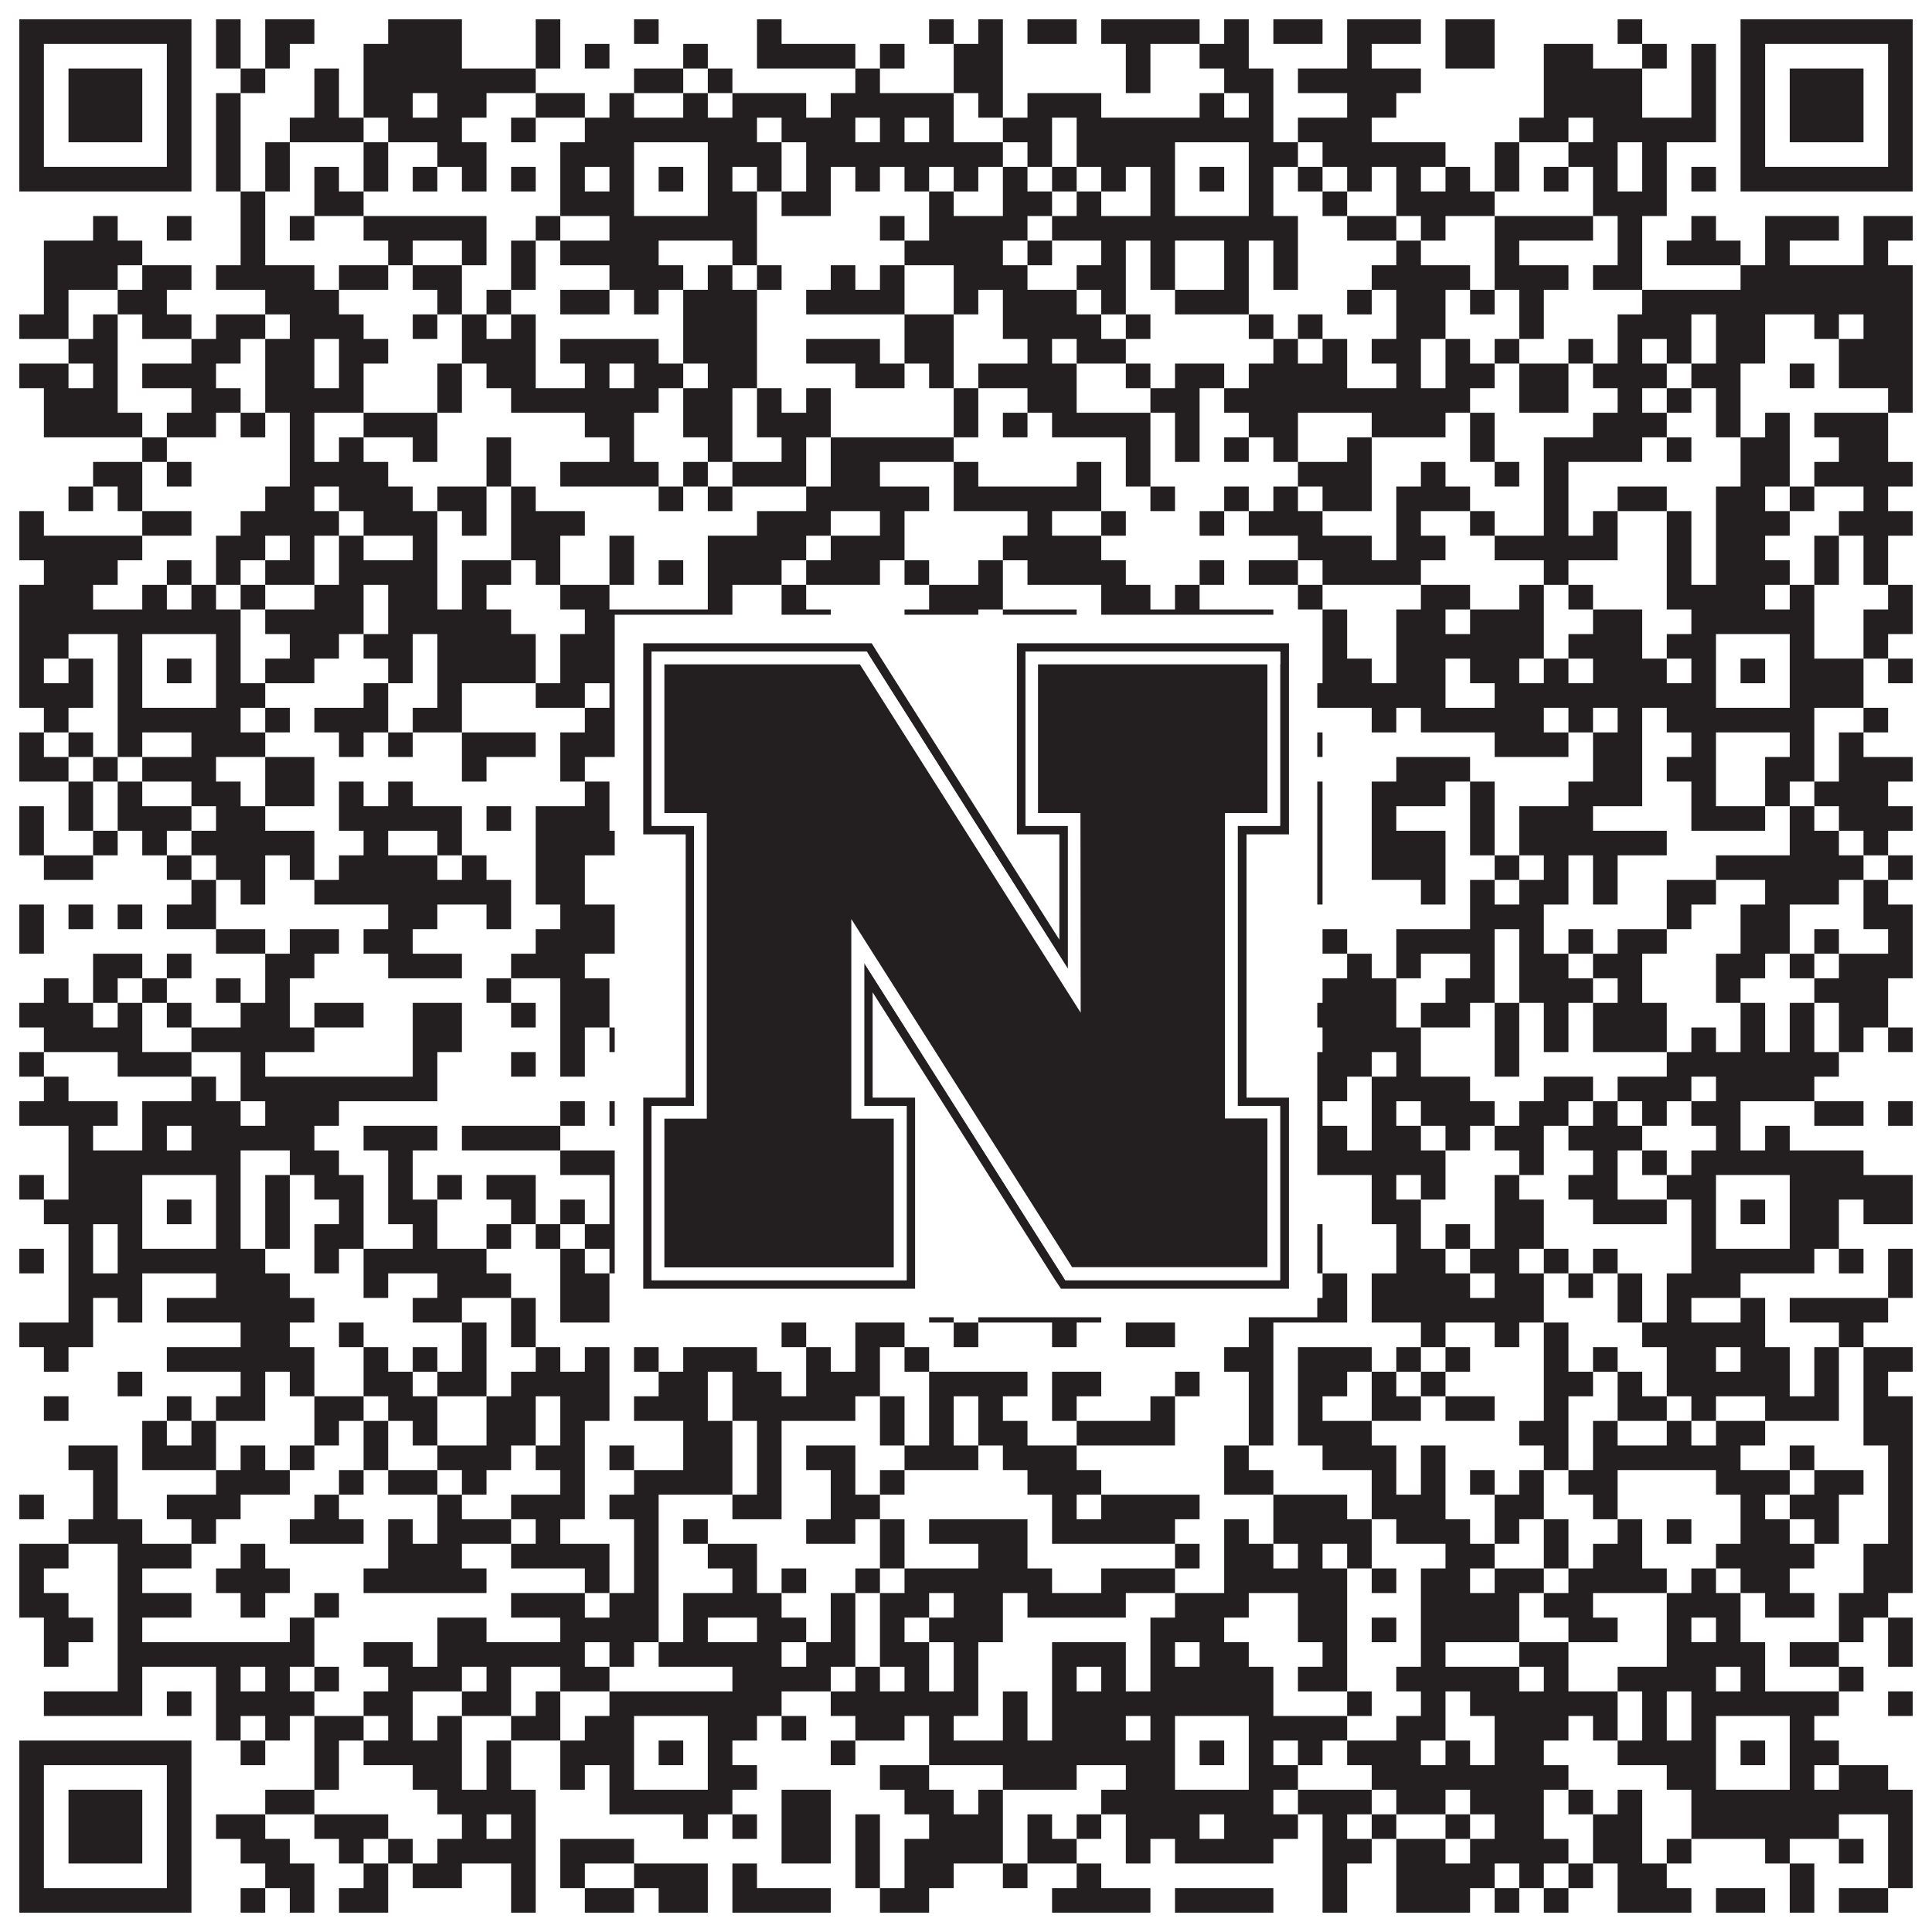 <?xml version="1.0"?>
<svg xmlns="http://www.w3.org/2000/svg" xmlns:xlink="http://www.w3.org/1999/xlink" version="1.1" width="1100px" height="1100px" viewBox="0 0 1100 1100"><rect x="0" y="0" width="1100" height="1100" fill="#ffffff" fill-opacity="1"/><path fill="#231f20" fill-opacity="1" d="M11,11L109,11L109,25L11,25ZM123,11L137,11L137,25L123,25ZM151,11L179,11L179,25L151,25ZM221,11L263,11L263,25L221,25ZM305,11L319,11L319,25L305,25ZM361,11L375,11L375,25L361,25ZM431,11L445,11L445,25L431,25ZM529,11L543,11L543,25L529,25ZM557,11L571,11L571,25L557,25ZM585,11L613,11L613,25L585,25ZM627,11L683,11L683,25L627,25ZM697,11L711,11L711,25L697,25ZM725,11L753,11L753,25L725,25ZM767,11L809,11L809,25L767,25ZM823,11L851,11L851,25L823,25ZM921,11L935,11L935,25L921,25ZM991,11L1089,11L1089,25L991,25ZM11,25L25,25L25,39L11,39ZM95,25L109,25L109,39L95,39ZM123,25L137,25L137,39L123,39ZM151,25L165,25L165,39L151,39ZM207,25L263,25L263,39L207,39ZM305,25L319,25L319,39L305,39ZM333,25L347,25L347,39L333,39ZM389,25L403,25L403,39L389,39ZM431,25L487,25L487,39L431,39ZM501,25L515,25L515,39L501,39ZM543,25L571,25L571,39L543,39ZM641,25L655,25L655,39L641,39ZM683,25L711,25L711,39L683,39ZM767,25L781,25L781,39L767,39ZM823,25L851,25L851,39L823,39ZM879,25L907,25L907,39L879,39ZM935,25L949,25L949,39L935,39ZM963,25L977,25L977,39L963,39ZM991,25L1005,25L1005,39L991,39ZM1075,25L1089,25L1089,39L1075,39ZM11,39L25,39L25,53L11,53ZM39,39L81,39L81,53L39,53ZM95,39L109,39L109,53L95,53ZM137,39L151,39L151,53L137,53ZM179,39L193,39L193,53L179,53ZM207,39L305,39L305,53L207,53ZM361,39L389,39L389,53L361,53ZM403,39L417,39L417,53L403,53ZM487,39L501,39L501,53L487,53ZM543,39L571,39L571,53L543,53ZM641,39L655,39L655,53L641,53ZM697,39L725,39L725,53L697,53ZM739,39L809,39L809,53L739,53ZM879,39L935,39L935,53L879,53ZM963,39L977,39L977,53L963,53ZM991,39L1005,39L1005,53L991,53ZM1019,39L1061,39L1061,53L1019,53ZM1075,39L1089,39L1089,53L1075,53ZM11,53L25,53L25,67L11,67ZM39,53L81,53L81,67L39,67ZM95,53L109,53L109,67L95,67ZM123,53L137,53L137,67L123,67ZM179,53L193,53L193,67L179,67ZM207,53L235,53L235,67L207,67ZM249,53L277,53L277,67L249,67ZM305,53L333,53L333,67L305,67ZM347,53L361,53L361,67L347,67ZM389,53L403,53L403,67L389,67ZM417,53L459,53L459,67L417,67ZM473,53L543,53L543,67L473,67ZM557,53L571,53L571,67L557,67ZM585,53L627,53L627,67L585,67ZM683,53L697,53L697,67L683,67ZM711,53L725,53L725,67L711,67ZM767,53L795,53L795,67L767,67ZM879,53L935,53L935,67L879,67ZM963,53L977,53L977,67L963,67ZM991,53L1005,53L1005,67L991,67ZM1019,53L1061,53L1061,67L1019,67ZM1075,53L1089,53L1089,67L1075,67ZM11,67L25,67L25,81L11,81ZM39,67L81,67L81,81L39,81ZM95,67L109,67L109,81L95,81ZM123,67L137,67L137,81L123,81ZM165,67L207,67L207,81L165,81ZM221,67L263,67L263,81L221,81ZM291,67L305,67L305,81L291,81ZM333,67L431,67L431,81L333,81ZM445,67L487,67L487,81L445,81ZM501,67L515,67L515,81L501,81ZM529,67L543,67L543,81L529,81ZM571,67L599,67L599,81L571,81ZM613,67L725,67L725,81L613,81ZM739,67L781,67L781,81L739,81ZM865,67L893,67L893,81L865,81ZM907,67L977,67L977,81L907,81ZM991,67L1005,67L1005,81L991,81ZM1019,67L1061,67L1061,81L1019,81ZM1075,67L1089,67L1089,81L1075,81ZM11,81L25,81L25,95L11,95ZM95,81L109,81L109,95L95,95ZM123,81L137,81L137,95L123,95ZM151,81L165,81L165,95L151,95ZM207,81L221,81L221,95L207,95ZM249,81L277,81L277,95L249,95ZM319,81L361,81L361,95L319,95ZM403,81L445,81L445,95L403,95ZM459,81L571,81L571,95L459,95ZM585,81L599,81L599,95L585,95ZM613,81L669,81L669,95L613,95ZM711,81L739,81L739,95L711,95ZM753,81L823,81L823,95L753,95ZM851,81L865,81L865,95L851,95ZM893,81L921,81L921,95L893,95ZM935,81L949,81L949,95L935,95ZM991,81L1005,81L1005,95L991,95ZM1075,81L1089,81L1089,95L1075,95ZM11,95L109,95L109,109L11,109ZM123,95L137,95L137,109L123,109ZM151,95L165,95L165,109L151,109ZM179,95L193,95L193,109L179,109ZM207,95L221,95L221,109L207,109ZM235,95L249,95L249,109L235,109ZM263,95L277,95L277,109L263,109ZM291,95L305,95L305,109L291,109ZM319,95L333,95L333,109L319,109ZM347,95L361,95L361,109L347,109ZM375,95L389,95L389,109L375,109ZM403,95L417,95L417,109L403,109ZM431,95L445,95L445,109L431,109ZM459,95L473,95L473,109L459,109ZM487,95L501,95L501,109L487,109ZM515,95L529,95L529,109L515,109ZM543,95L557,95L557,109L543,109ZM571,95L585,95L585,109L571,109ZM599,95L613,95L613,109L599,109ZM627,95L641,95L641,109L627,109ZM655,95L669,95L669,109L655,109ZM683,95L697,95L697,109L683,109ZM711,95L725,95L725,109L711,109ZM739,95L753,95L753,109L739,109ZM767,95L781,95L781,109L767,109ZM795,95L809,95L809,109L795,109ZM823,95L837,95L837,109L823,109ZM851,95L865,95L865,109L851,109ZM879,95L893,95L893,109L879,109ZM907,95L921,95L921,109L907,109ZM935,95L949,95L949,109L935,109ZM963,95L977,95L977,109L963,109ZM991,95L1089,95L1089,109L991,109ZM137,109L151,109L151,123L137,123ZM179,109L207,109L207,123L179,123ZM319,109L361,109L361,123L319,123ZM403,109L431,109L431,123L403,123ZM445,109L473,109L473,123L445,123ZM529,109L543,109L543,123L529,123ZM571,109L599,109L599,123L571,123ZM613,109L627,109L627,123L613,123ZM655,109L669,109L669,123L655,123ZM711,109L725,109L725,123L711,123ZM753,109L767,109L767,123L753,123ZM795,109L851,109L851,123L795,123ZM907,109L949,109L949,123L907,123ZM53,123L67,123L67,137L53,137ZM95,123L109,123L109,137L95,137ZM137,123L151,123L151,137L137,137ZM165,123L179,123L179,137L165,137ZM207,123L277,123L277,137L207,137ZM305,123L319,123L319,137L305,137ZM347,123L431,123L431,137L347,137ZM501,123L515,123L515,137L501,137ZM529,123L585,123L585,137L529,137ZM599,123L739,123L739,137L599,137ZM767,123L795,123L795,137L767,137ZM809,123L823,123L823,137L809,137ZM851,123L907,123L907,137L851,137ZM921,123L935,123L935,137L921,137ZM963,123L977,123L977,137L963,137ZM1005,123L1047,123L1047,137L1005,137ZM1061,123L1089,123L1089,137L1061,137ZM25,137L81,137L81,151L25,151ZM137,137L151,137L151,151L137,151ZM221,137L235,137L235,151L221,151ZM263,137L277,137L277,151L263,151ZM291,137L305,137L305,151L291,151ZM319,137L375,137L375,151L319,151ZM417,137L431,137L431,151L417,151ZM515,137L571,137L571,151L515,151ZM585,137L599,137L599,151L585,151ZM627,137L641,137L641,151L627,151ZM655,137L669,137L669,151L655,151ZM697,137L711,137L711,151L697,151ZM725,137L739,137L739,151L725,151ZM795,137L809,137L809,151L795,151ZM851,137L865,137L865,151L851,151ZM921,137L935,137L935,151L921,151ZM949,137L991,137L991,151L949,151ZM1005,137L1019,137L1019,151L1005,151ZM1061,137L1075,137L1075,151L1061,151ZM25,151L67,151L67,165L25,165ZM81,151L109,151L109,165L81,165ZM123,151L179,151L179,165L123,165ZM193,151L221,151L221,165L193,165ZM235,151L263,151L263,165L235,165ZM291,151L305,151L305,165L291,165ZM347,151L389,151L389,165L347,165ZM403,151L417,151L417,165L403,165ZM431,151L445,151L445,165L431,165ZM473,151L487,151L487,165L473,165ZM501,151L515,151L515,165L501,165ZM543,151L585,151L585,165L543,165ZM613,151L641,151L641,165L613,165ZM655,151L669,151L669,165L655,165ZM697,151L711,151L711,165L697,165ZM725,151L739,151L739,165L725,165ZM781,151L837,151L837,165L781,165ZM851,151L893,151L893,165L851,165ZM907,151L935,151L935,165L907,165ZM991,151L1089,151L1089,165L991,165ZM25,165L39,165L39,179L25,179ZM67,165L95,165L95,179L67,179ZM151,165L193,165L193,179L151,179ZM249,165L263,165L263,179L249,179ZM277,165L291,165L291,179L277,179ZM319,165L347,165L347,179L319,179ZM361,165L375,165L375,179L361,179ZM389,165L431,165L431,179L389,179ZM459,165L515,165L515,179L459,179ZM543,165L557,165L557,179L543,179ZM571,165L613,165L613,179L571,179ZM627,165L641,165L641,179L627,179ZM669,165L711,165L711,179L669,179ZM767,165L781,165L781,179L767,179ZM795,165L823,165L823,179L795,179ZM837,165L851,165L851,179L837,179ZM865,165L879,165L879,179L865,179ZM935,165L1089,165L1089,179L935,179ZM11,179L39,179L39,193L11,193ZM53,179L67,179L67,193L53,193ZM81,179L109,179L109,193L81,193ZM123,179L151,179L151,193L123,193ZM165,179L207,179L207,193L165,193ZM235,179L249,179L249,193L235,193ZM263,179L277,179L277,193L263,193ZM291,179L305,179L305,193L291,193ZM389,179L431,179L431,193L389,193ZM515,179L543,179L543,193L515,193ZM571,179L627,179L627,193L571,193ZM641,179L655,179L655,193L641,193ZM711,179L725,179L725,193L711,193ZM739,179L753,179L753,193L739,193ZM795,179L823,179L823,193L795,193ZM865,179L879,179L879,193L865,193ZM921,179L963,179L963,193L921,193ZM977,179L1005,179L1005,193L977,193ZM1033,179L1047,179L1047,193L1033,193ZM1061,179L1089,179L1089,193L1061,193ZM39,193L67,193L67,207L39,207ZM109,193L137,193L137,207L109,207ZM151,193L179,193L179,207L151,207ZM193,193L221,193L221,207L193,207ZM263,193L305,193L305,207L263,207ZM319,193L375,193L375,207L319,207ZM389,193L431,193L431,207L389,207ZM459,193L501,193L501,207L459,207ZM515,193L543,193L543,207L515,207ZM585,193L599,193L599,207L585,207ZM613,193L641,193L641,207L613,207ZM725,193L739,193L739,207L725,207ZM753,193L767,193L767,207L753,207ZM781,193L809,193L809,207L781,207ZM823,193L837,193L837,207L823,207ZM851,193L865,193L865,207L851,207ZM893,193L907,193L907,207L893,207ZM921,193L935,193L935,207L921,207ZM949,193L963,193L963,207L949,207ZM977,193L1005,193L1005,207L977,207ZM1047,193L1089,193L1089,207L1047,207ZM11,207L39,207L39,221L11,221ZM53,207L67,207L67,221L53,221ZM81,207L123,207L123,221L81,221ZM151,207L179,207L179,221L151,221ZM193,207L207,207L207,221L193,221ZM249,207L263,207L263,221L249,221ZM277,207L305,207L305,221L277,221ZM333,207L347,207L347,221L333,221ZM361,207L389,207L389,221L361,221ZM403,207L431,207L431,221L403,221ZM487,207L515,207L515,221L487,221ZM529,207L543,207L543,221L529,221ZM557,207L613,207L613,221L557,221ZM641,207L655,207L655,221L641,221ZM669,207L697,207L697,221L669,221ZM711,207L767,207L767,221L711,221ZM795,207L809,207L809,221L795,221ZM823,207L851,207L851,221L823,221ZM865,207L893,207L893,221L865,221ZM907,207L949,207L949,221L907,221ZM963,207L991,207L991,221L963,221ZM1019,207L1033,207L1033,221L1019,221ZM1047,207L1089,207L1089,221L1047,221ZM25,221L67,221L67,235L25,235ZM109,221L137,221L137,235L109,235ZM151,221L207,221L207,235L151,235ZM249,221L263,221L263,235L249,235ZM291,221L375,221L375,235L291,235ZM389,221L417,221L417,235L389,235ZM431,221L445,221L445,235L431,235ZM459,221L473,221L473,235L459,235ZM543,221L557,221L557,235L543,235ZM585,221L613,221L613,235L585,235ZM655,221L683,221L683,235L655,235ZM697,221L837,221L837,235L697,235ZM865,221L893,221L893,235L865,235ZM921,221L935,221L935,235L921,235ZM949,221L963,221L963,235L949,235ZM977,221L991,221L991,235L977,235ZM1075,221L1089,221L1089,235L1075,235ZM25,235L81,235L81,249L25,249ZM95,235L123,235L123,249L95,249ZM137,235L151,235L151,249L137,249ZM165,235L179,235L179,249L165,249ZM207,235L249,235L249,249L207,249ZM333,235L361,235L361,249L333,249ZM389,235L417,235L417,249L389,249ZM431,235L473,235L473,249L431,249ZM543,235L557,235L557,249L543,249ZM571,235L585,235L585,249L571,249ZM599,235L655,235L655,249L599,249ZM669,235L683,235L683,249L669,249ZM711,235L739,235L739,249L711,249ZM781,235L823,235L823,249L781,249ZM837,235L851,235L851,249L837,249ZM907,235L949,235L949,249L907,249ZM977,235L991,235L991,249L977,249ZM1005,235L1019,235L1019,249L1005,249ZM1033,235L1075,235L1075,249L1033,249ZM81,249L95,249L95,263L81,263ZM165,249L179,249L179,263L165,263ZM193,249L207,249L207,263L193,263ZM235,249L249,249L249,263L235,263ZM277,249L291,249L291,263L277,263ZM347,249L361,249L361,263L347,263ZM403,249L417,249L417,263L403,263ZM445,249L459,249L459,263L445,263ZM473,249L543,249L543,263L473,263ZM641,249L655,249L655,263L641,263ZM669,249L683,249L683,263L669,263ZM697,249L711,249L711,263L697,263ZM725,249L739,249L739,263L725,263ZM767,249L781,249L781,263L767,263ZM837,249L851,249L851,263L837,263ZM879,249L935,249L935,263L879,263ZM949,249L963,249L963,263L949,263ZM991,249L1019,249L1019,263L991,263ZM1047,249L1075,249L1075,263L1047,263ZM53,263L81,263L81,277L53,277ZM95,263L109,263L109,277L95,277ZM165,263L221,263L221,277L165,277ZM277,263L291,263L291,277L277,277ZM319,263L375,263L375,277L319,277ZM389,263L403,263L403,277L389,277ZM417,263L459,263L459,277L417,277ZM473,263L501,263L501,277L473,277ZM543,263L557,263L557,277L543,277ZM613,263L627,263L627,277L613,277ZM641,263L655,263L655,277L641,277ZM739,263L781,263L781,277L739,277ZM809,263L823,263L823,277L809,277ZM851,263L865,263L865,277L851,277ZM879,263L893,263L893,277L879,277ZM991,263L1019,263L1019,277L991,277ZM1033,263L1089,263L1089,277L1033,277ZM39,277L53,277L53,291L39,291ZM67,277L81,277L81,291L67,291ZM151,277L179,277L179,291L151,291ZM193,277L235,277L235,291L193,291ZM249,277L277,277L277,291L249,291ZM291,277L305,277L305,291L291,291ZM375,277L389,277L389,291L375,291ZM403,277L417,277L417,291L403,291ZM459,277L529,277L529,291L459,291ZM543,277L627,277L627,291L543,291ZM655,277L669,277L669,291L655,291ZM697,277L711,277L711,291L697,291ZM725,277L739,277L739,291L725,291ZM753,277L781,277L781,291L753,291ZM795,277L837,277L837,291L795,291ZM879,277L893,277L893,291L879,291ZM921,277L949,277L949,291L921,291ZM977,277L1005,277L1005,291L977,291ZM1019,277L1033,277L1033,291L1019,291ZM1061,277L1075,277L1075,291L1061,291ZM11,291L25,291L25,305L11,305ZM81,291L109,291L109,305L81,305ZM137,291L193,291L193,305L137,305ZM207,291L249,291L249,305L207,305ZM263,291L277,291L277,305L263,305ZM291,291L333,291L333,305L291,305ZM431,291L473,291L473,305L431,305ZM501,291L515,291L515,305L501,305ZM585,291L599,291L599,305L585,305ZM627,291L641,291L641,305L627,305ZM683,291L697,291L697,305L683,305ZM711,291L753,291L753,305L711,305ZM795,291L809,291L809,305L795,305ZM837,291L851,291L851,305L837,305ZM879,291L893,291L893,305L879,305ZM907,291L921,291L921,305L907,305ZM949,291L963,291L963,305L949,305ZM977,291L1019,291L1019,305L977,305ZM1047,291L1089,291L1089,305L1047,305ZM11,305L81,305L81,319L11,319ZM123,305L151,305L151,319L123,319ZM165,305L179,305L179,319L165,319ZM193,305L207,305L207,319L193,319ZM235,305L249,305L249,319L235,319ZM291,305L319,305L319,319L291,319ZM347,305L361,305L361,319L347,319ZM403,305L459,305L459,319L403,319ZM473,305L515,305L515,319L473,319ZM571,305L627,305L627,319L571,319ZM739,305L781,305L781,319L739,319ZM795,305L823,305L823,319L795,319ZM851,305L921,305L921,319L851,319ZM949,305L963,305L963,319L949,319ZM977,305L1005,305L1005,319L977,319ZM1033,305L1047,305L1047,319L1033,319ZM1061,305L1075,305L1075,319L1061,319ZM25,319L67,319L67,333L25,333ZM95,319L109,319L109,333L95,333ZM123,319L137,319L137,333L123,333ZM151,319L179,319L179,333L151,333ZM193,319L249,319L249,333L193,333ZM263,319L291,319L291,333L263,333ZM305,319L319,319L319,333L305,333ZM347,319L361,319L361,333L347,333ZM375,319L389,319L389,333L375,333ZM403,319L445,319L445,333L403,333ZM459,319L501,319L501,333L459,333ZM515,319L529,319L529,333L515,333ZM557,319L571,319L571,333L557,333ZM585,319L641,319L641,333L585,333ZM683,319L697,319L697,333L683,333ZM711,319L739,319L739,333L711,333ZM753,319L809,319L809,333L753,333ZM879,319L893,319L893,333L879,333ZM949,319L963,319L963,333L949,333ZM977,319L1019,319L1019,333L977,333ZM1033,319L1047,319L1047,333L1033,333ZM1061,319L1075,319L1075,333L1061,333ZM11,333L53,333L53,347L11,347ZM81,333L95,333L95,347L81,347ZM109,333L123,333L123,347L109,347ZM137,333L151,333L151,347L137,347ZM179,333L207,333L207,347L179,347ZM221,333L249,333L249,347L221,347ZM263,333L277,333L277,347L263,347ZM319,333L347,333L347,347L319,347ZM403,333L417,333L417,347L403,347ZM445,333L459,333L459,347L445,347ZM529,333L571,333L571,347L529,347ZM627,333L655,333L655,347L627,347ZM669,333L683,333L683,347L669,347ZM739,333L753,333L753,347L739,347ZM809,333L837,333L837,347L809,347ZM865,333L879,333L879,347L865,347ZM893,333L907,333L907,347L893,347ZM949,333L1005,333L1005,347L949,347ZM1019,333L1033,333L1033,347L1019,347ZM1075,333L1089,333L1089,347L1075,347ZM11,347L137,347L137,361L11,361ZM151,347L207,347L207,361L151,361ZM221,347L291,347L291,361L221,361ZM333,347L417,347L417,361L333,361ZM445,347L473,347L473,361L445,361ZM515,347L557,347L557,361L515,361ZM571,347L613,347L613,361L571,361ZM627,347L725,347L725,361L627,361ZM753,347L767,347L767,361L753,361ZM795,347L823,347L823,361L795,361ZM837,347L879,347L879,361L837,361ZM907,347L935,347L935,361L907,361ZM963,347L1033,347L1033,361L963,361ZM1061,347L1089,347L1089,361L1061,361ZM11,361L39,361L39,375L11,375ZM67,361L81,361L81,375L67,375ZM123,361L137,361L137,375L123,375ZM165,361L193,361L193,375L165,375ZM207,361L235,361L235,375L207,375ZM249,361L305,361L305,375L249,375ZM319,361L361,361L361,375L319,375ZM403,361L417,361L417,375L403,375ZM431,361L459,361L459,375L431,375ZM487,361L529,361L529,375L487,375ZM571,361L585,361L585,375L571,375ZM599,361L641,361L641,375L599,375ZM655,361L669,361L669,375L655,375ZM711,361L739,361L739,375L711,375ZM753,361L767,361L767,375L753,375ZM795,361L879,361L879,375L795,375ZM893,361L935,361L935,375L893,375ZM949,361L977,361L977,375L949,375ZM1019,361L1033,361L1033,375L1019,375ZM1061,361L1075,361L1075,375L1061,375ZM11,375L25,375L25,389L11,389ZM39,375L53,375L53,389L39,389ZM67,375L81,375L81,389L67,389ZM95,375L109,375L109,389L95,389ZM123,375L137,375L137,389L123,389ZM151,375L179,375L179,389L151,389ZM221,375L235,375L235,389L221,389ZM249,375L305,375L305,389L249,389ZM319,375L361,375L361,389L319,389ZM375,375L389,375L389,389L375,389ZM403,375L473,375L473,389L403,389ZM487,375L501,375L501,389L487,389ZM529,375L543,375L543,389L529,389ZM557,375L585,375L585,389L557,389ZM627,375L669,375L669,389L627,389ZM683,375L697,375L697,389L683,389ZM711,375L725,375L725,389L711,389ZM753,375L781,375L781,389L753,389ZM795,375L823,375L823,389L795,389ZM837,375L865,375L865,389L837,389ZM879,375L893,375L893,389L879,389ZM907,375L949,375L949,389L907,389ZM963,375L977,375L977,389L963,389ZM991,375L1005,375L1005,389L991,389ZM1019,375L1061,375L1061,389L1019,389ZM1075,375L1089,375L1089,389L1075,389ZM11,389L53,389L53,403L11,403ZM67,389L81,389L81,403L67,403ZM123,389L151,389L151,403L123,403ZM207,389L221,389L221,403L207,403ZM249,389L263,389L263,403L249,403ZM305,389L333,389L333,403L305,403ZM347,389L361,389L361,403L347,403ZM403,389L445,389L445,403L403,403ZM459,389L543,389L543,403L459,403ZM585,389L599,389L599,403L585,403ZM613,389L627,389L627,403L613,403ZM641,389L669,389L669,403L641,403ZM711,389L823,389L823,403L711,403ZM851,389L977,389L977,403L851,403ZM1019,389L1061,389L1061,403L1019,403ZM25,403L39,403L39,417L25,417ZM67,403L137,403L137,417L67,417ZM151,403L165,403L165,417L151,417ZM179,403L221,403L221,417L179,417ZM235,403L263,403L263,417L235,417ZM333,403L431,403L431,417L333,417ZM445,403L487,403L487,417L445,417ZM501,403L515,403L515,417L501,417ZM543,403L557,403L557,417L543,417ZM585,403L613,403L613,417L585,417ZM627,403L725,403L725,417L627,417ZM781,403L795,403L795,417L781,417ZM809,403L879,403L879,417L809,417ZM893,403L907,403L907,417L893,417ZM921,403L935,403L935,417L921,417ZM949,403L1033,403L1033,417L949,417ZM1061,403L1075,403L1075,417L1061,417ZM11,417L25,417L25,431L11,431ZM39,417L53,417L53,431L39,431ZM67,417L81,417L81,431L67,431ZM109,417L151,417L151,431L109,431ZM193,417L207,417L207,431L193,431ZM221,417L235,417L235,431L221,431ZM263,417L305,417L305,431L263,431ZM319,417L375,417L375,431L319,431ZM389,417L403,417L403,431L389,431ZM417,417L459,417L459,431L417,431ZM473,417L557,417L557,431L473,431ZM585,417L599,417L599,431L585,431ZM613,417L627,417L627,431L613,431ZM669,417L683,417L683,431L669,431ZM697,417L711,417L711,431L697,431ZM739,417L753,417L753,431L739,431ZM851,417L893,417L893,431L851,431ZM907,417L935,417L935,431L907,431ZM963,417L977,417L977,431L963,431ZM1019,417L1033,417L1033,431L1019,431ZM1047,417L1061,417L1061,431L1047,431ZM11,431L39,431L39,445L11,445ZM53,431L67,431L67,445L53,445ZM81,431L123,431L123,445L81,445ZM151,431L179,431L179,445L151,445ZM263,431L277,431L277,445L263,445ZM319,431L333,431L333,445L319,445ZM375,431L403,431L403,445L375,445ZM417,431L445,431L445,445L417,445ZM473,431L501,431L501,445L473,445ZM515,431L543,431L543,445L515,445ZM585,431L599,431L599,445L585,445ZM613,431L669,431L669,445L613,445ZM795,431L837,431L837,445L795,445ZM907,431L935,431L935,445L907,445ZM949,431L977,431L977,445L949,445ZM1005,431L1033,431L1033,445L1005,445ZM1047,431L1089,431L1089,445L1047,445ZM39,445L53,445L53,459L39,459ZM67,445L81,445L81,459L67,459ZM109,445L137,445L137,459L109,459ZM151,445L179,445L179,459L151,459ZM193,445L207,445L207,459L193,459ZM221,445L235,445L235,459L221,459ZM333,445L347,445L347,459L333,459ZM361,445L375,445L375,459L361,459ZM389,445L417,445L417,459L389,459ZM431,445L445,445L445,459L431,459ZM459,445L501,445L501,459L459,459ZM515,445L529,445L529,459L515,459ZM543,445L571,445L571,459L543,459ZM585,445L627,445L627,459L585,459ZM641,445L669,445L669,459L641,459ZM725,445L753,445L753,459L725,459ZM781,445L823,445L823,459L781,459ZM837,445L851,445L851,459L837,459ZM893,445L935,445L935,459L893,459ZM963,445L977,445L977,459L963,459ZM1005,445L1019,445L1019,459L1005,459ZM1033,445L1075,445L1075,459L1033,459ZM11,459L25,459L25,473L11,473ZM39,459L53,459L53,473L39,473ZM67,459L109,459L109,473L67,473ZM123,459L151,459L151,473L123,473ZM193,459L263,459L263,473L193,473ZM277,459L291,459L291,473L277,473ZM305,459L347,459L347,473L305,473ZM361,459L417,459L417,473L361,473ZM459,459L529,459L529,473L459,473ZM571,459L613,459L613,473L571,473ZM627,459L655,459L655,473L627,473ZM669,459L753,459L753,473L669,473ZM781,459L795,459L795,473L781,473ZM837,459L851,459L851,473L837,473ZM865,459L907,459L907,473L865,473ZM963,459L1005,459L1005,473L963,473ZM1019,459L1033,459L1033,473L1019,473ZM1047,459L1089,459L1089,473L1047,473ZM11,473L25,473L25,487L11,487ZM53,473L67,473L67,487L53,487ZM81,473L95,473L95,487L81,487ZM109,473L179,473L179,487L109,487ZM207,473L221,473L221,487L207,487ZM249,473L263,473L263,487L249,487ZM305,473L417,473L417,487L305,487ZM445,473L459,473L459,487L445,487ZM473,473L501,473L501,487L473,487ZM543,473L585,473L585,487L543,487ZM599,473L613,473L613,487L599,487ZM669,473L683,473L683,487L669,487ZM697,473L711,473L711,487L697,487ZM739,473L753,473L753,487L739,487ZM781,473L823,473L823,487L781,487ZM837,473L851,473L851,487L837,487ZM865,473L949,473L949,487L865,487ZM1019,473L1047,473L1047,487L1019,487ZM1061,473L1075,473L1075,487L1061,487ZM25,487L53,487L53,501L25,501ZM95,487L109,487L109,501L95,501ZM123,487L151,487L151,501L123,501ZM165,487L179,487L179,501L165,501ZM193,487L249,487L249,501L193,501ZM263,487L277,487L277,501L263,501ZM305,487L333,487L333,501L305,501ZM361,487L375,487L375,501L361,501ZM389,487L417,487L417,501L389,501ZM473,487L557,487L557,501L473,501ZM571,487L627,487L627,501L571,501ZM641,487L655,487L655,501L641,501ZM669,487L725,487L725,501L669,501ZM739,487L753,487L753,501L739,501ZM781,487L823,487L823,501L781,501ZM851,487L865,487L865,501L851,501ZM879,487L893,487L893,501L879,501ZM907,487L921,487L921,501L907,501ZM977,487L1061,487L1061,501L977,501ZM1075,487L1089,487L1089,501L1075,501ZM109,501L123,501L123,515L109,515ZM137,501L151,501L151,515L137,515ZM179,501L291,501L291,515L179,515ZM305,501L333,501L333,515L305,515ZM403,501L417,501L417,515L403,515ZM459,501L473,501L473,515L459,515ZM487,501L515,501L515,515L487,515ZM543,501L557,501L557,515L543,515ZM585,501L599,501L599,515L585,515ZM613,501L641,501L641,515L613,515ZM655,501L669,501L669,515L655,515ZM683,501L753,501L753,515L683,515ZM809,501L823,501L823,515L809,515ZM837,501L851,501L851,515L837,515ZM865,501L893,501L893,515L865,515ZM907,501L921,501L921,515L907,515ZM949,501L977,501L977,515L949,515ZM1005,501L1047,501L1047,515L1005,515ZM1061,501L1075,501L1075,515L1061,515ZM11,515L25,515L25,529L11,529ZM39,515L53,515L53,529L39,529ZM67,515L81,515L81,529L67,529ZM95,515L123,515L123,529L95,529ZM221,515L249,515L249,529L221,529ZM277,515L291,515L291,529L277,529ZM319,515L361,515L361,529L319,529ZM375,515L403,515L403,529L375,529ZM417,515L431,515L431,529L417,529ZM445,515L473,515L473,529L445,529ZM529,515L557,515L557,529L529,529ZM571,515L585,515L585,529L571,529ZM627,515L683,515L683,529L627,529ZM837,515L879,515L879,529L837,529ZM949,515L963,515L963,529L949,529ZM991,515L1019,515L1019,529L991,529ZM1061,515L1089,515L1089,529L1061,529ZM11,529L25,529L25,543L11,543ZM123,529L151,529L151,543L123,543ZM165,529L193,529L193,543L165,543ZM207,529L235,529L235,543L207,543ZM305,529L361,529L361,543L305,543ZM375,529L445,529L445,543L375,543ZM459,529L515,529L515,543L459,543ZM529,529L543,529L543,543L529,543ZM557,529L571,529L571,543L557,543ZM641,529L683,529L683,543L641,543ZM697,529L725,529L725,543L697,543ZM753,529L767,529L767,543L753,543ZM795,529L851,529L851,543L795,543ZM865,529L879,529L879,543L865,543ZM893,529L907,529L907,543L893,543ZM921,529L949,529L949,543L921,543ZM991,529L1019,529L1019,543L991,543ZM1033,529L1047,529L1047,543L1033,543ZM1075,529L1089,529L1089,543L1075,543ZM53,543L81,543L81,557L53,557ZM95,543L109,543L109,557L95,557ZM151,543L179,543L179,557L151,557ZM221,543L263,543L263,557L221,557ZM291,543L333,543L333,557L291,557ZM389,543L403,543L403,557L389,557ZM417,543L431,543L431,557L417,557ZM473,543L487,543L487,557L473,557ZM529,543L543,543L543,557L529,557ZM557,543L585,543L585,557L557,557ZM599,543L613,543L613,557L599,557ZM641,543L725,543L725,557L641,557ZM767,543L781,543L781,557L767,557ZM795,543L809,543L809,557L795,557ZM837,543L851,543L851,557L837,557ZM865,543L893,543L893,557L865,557ZM907,543L935,543L935,557L907,557ZM977,543L1005,543L1005,557L977,557ZM1019,543L1033,543L1033,557L1019,557ZM1047,543L1089,543L1089,557L1047,557ZM25,557L39,557L39,571L25,571ZM53,557L67,557L67,571L53,571ZM81,557L95,557L95,571L81,571ZM123,557L137,557L137,571L123,571ZM151,557L165,557L165,571L151,571ZM277,557L291,557L291,571L277,571ZM319,557L347,557L347,571L319,571ZM417,557L445,557L445,571L417,571ZM515,557L557,557L557,571L515,571ZM585,557L613,557L613,571L585,571ZM627,557L641,557L641,571L627,571ZM655,557L697,557L697,571L655,571ZM711,557L725,557L725,571L711,571ZM753,557L795,557L795,571L753,571ZM823,557L851,557L851,571L823,571ZM865,557L907,557L907,571L865,571ZM921,557L935,557L935,571L921,571ZM977,557L991,557L991,571L977,571ZM1033,557L1075,557L1075,571L1033,571ZM11,571L53,571L53,585L11,585ZM67,571L81,571L81,585L67,585ZM95,571L109,571L109,585L95,585ZM137,571L165,571L165,585L137,585ZM179,571L207,571L207,585L179,585ZM235,571L263,571L263,585L235,585ZM291,571L305,571L305,585L291,585ZM319,571L347,571L347,585L319,585ZM417,571L431,571L431,585L417,585ZM445,571L473,571L473,585L445,585ZM487,571L501,571L501,585L487,585ZM529,571L557,571L557,585L529,585ZM571,571L585,571L585,585L571,585ZM599,571L613,571L613,585L599,585ZM627,571L655,571L655,585L627,585ZM683,571L697,571L697,585L683,585ZM711,571L795,571L795,585L711,585ZM809,571L837,571L837,585L809,585ZM851,571L865,571L865,585L851,585ZM879,571L893,571L893,585L879,585ZM907,571L949,571L949,585L907,585ZM991,571L1005,571L1005,585L991,585ZM1019,571L1033,571L1033,585L1019,585ZM1047,571L1075,571L1075,585L1047,585ZM25,585L81,585L81,599L25,599ZM109,585L179,585L179,599L109,599ZM235,585L263,585L263,599L235,599ZM319,585L333,585L333,599L319,599ZM347,585L389,585L389,599L347,599ZM445,585L459,585L459,599L445,599ZM473,585L487,585L487,599L473,599ZM501,585L515,585L515,599L501,599ZM529,585L543,585L543,599L529,599ZM557,585L599,585L599,599L557,599ZM627,585L669,585L669,599L627,599ZM683,585L711,585L711,599L683,599ZM753,585L809,585L809,599L753,599ZM851,585L865,585L865,599L851,599ZM879,585L893,585L893,599L879,599ZM907,585L949,585L949,599L907,599ZM963,585L977,585L977,599L963,599ZM991,585L1005,585L1005,599L991,599ZM1019,585L1033,585L1033,599L1019,599ZM1047,585L1061,585L1061,599L1047,599ZM1075,585L1089,585L1089,599L1075,599ZM11,599L25,599L25,613L11,613ZM67,599L109,599L109,613L67,613ZM137,599L151,599L151,613L137,613ZM235,599L249,599L249,613L235,613ZM291,599L305,599L305,613L291,613ZM319,599L333,599L333,613L319,613ZM375,599L403,599L403,613L375,613ZM417,599L431,599L431,613L417,613ZM487,599L515,599L515,613L487,613ZM543,599L557,599L557,613L543,613ZM585,599L669,599L669,613L585,613ZM683,599L725,599L725,613L683,613ZM739,599L781,599L781,613L739,613ZM795,599L809,599L809,613L795,613ZM851,599L865,599L865,613L851,613ZM949,599L1047,599L1047,613L949,613ZM25,613L39,613L39,627L25,627ZM109,613L123,613L123,627L109,627ZM137,613L249,613L249,627L137,627ZM375,613L389,613L389,627L375,627ZM403,613L431,613L431,627L403,627ZM445,613L459,613L459,627L445,627ZM473,613L501,613L501,627L473,627ZM515,613L543,613L543,627L515,627ZM627,613L655,613L655,627L627,627ZM697,613L711,613L711,627L697,627ZM739,613L767,613L767,627L739,627ZM781,613L837,613L837,627L781,627ZM879,613L907,613L907,627L879,627ZM921,613L963,613L963,627L921,627ZM977,613L1033,613L1033,627L977,627ZM11,627L67,627L67,641L11,641ZM81,627L137,627L137,641L81,641ZM151,627L193,627L193,641L151,641ZM319,627L333,627L333,641L319,641ZM347,627L389,627L389,641L347,641ZM417,627L445,627L445,641L417,641ZM459,627L473,627L473,641L459,641ZM515,627L557,627L557,641L515,641ZM613,627L627,627L627,641L613,641ZM641,627L655,627L655,641L641,641ZM669,627L683,627L683,641L669,641ZM697,627L725,627L725,641L697,641ZM739,627L753,627L753,641L739,641ZM781,627L795,627L795,641L781,641ZM809,627L851,627L851,641L809,641ZM865,627L893,627L893,641L865,641ZM907,627L921,627L921,641L907,641ZM935,627L949,627L949,641L935,641ZM963,627L991,627L991,641L963,641ZM1033,627L1061,627L1061,641L1033,641ZM1075,627L1089,627L1089,641L1075,641ZM39,641L53,641L53,655L39,655ZM81,641L95,641L95,655L81,655ZM109,641L179,641L179,655L109,655ZM207,641L249,641L249,655L207,655ZM263,641L319,641L319,655L263,655ZM403,641L417,641L417,655L403,655ZM431,641L459,641L459,655L431,655ZM487,641L515,641L515,655L487,655ZM543,641L557,641L557,655L543,655ZM571,641L585,641L585,655L571,655ZM613,641L627,641L627,655L613,655ZM641,641L683,641L683,655L641,655ZM725,641L767,641L767,655L725,655ZM781,641L809,641L809,655L781,655ZM823,641L837,641L837,655L823,655ZM851,641L879,641L879,655L851,655ZM893,641L935,641L935,655L893,655ZM977,641L991,641L991,655L977,655ZM1005,641L1019,641L1019,655L1005,655ZM39,655L137,655L137,669L39,669ZM165,655L193,655L193,669L165,669ZM221,655L235,655L235,669L221,669ZM319,655L417,655L417,669L319,669ZM431,655L473,655L473,669L431,669ZM515,655L571,655L571,669L515,669ZM585,655L599,655L599,669L585,669ZM613,655L725,655L725,669L613,669ZM739,655L823,655L823,669L739,669ZM865,655L879,655L879,669L865,669ZM907,655L921,655L921,669L907,669ZM935,655L949,655L949,669L935,669ZM963,655L1061,655L1061,669L963,669ZM11,669L25,669L25,683L11,683ZM39,669L81,669L81,683L39,683ZM123,669L137,669L137,683L123,683ZM151,669L165,669L165,683L151,683ZM179,669L207,669L207,683L179,683ZM221,669L235,669L235,683L221,683ZM249,669L263,669L263,683L249,683ZM277,669L305,669L305,683L277,683ZM347,669L361,669L361,683L347,683ZM403,669L417,669L417,683L403,683ZM431,669L459,669L459,683L431,683ZM473,669L501,669L501,683L473,683ZM515,669L571,669L571,683L515,683ZM585,669L599,669L599,683L585,683ZM613,669L627,669L627,683L613,683ZM641,669L669,669L669,683L641,683ZM711,669L739,669L739,683L711,683ZM781,669L795,669L795,683L781,683ZM809,669L823,669L823,683L809,683ZM851,669L865,669L865,683L851,683ZM893,669L921,669L921,683L893,683ZM949,669L977,669L977,683L949,683ZM1019,669L1089,669L1089,683L1019,683ZM25,683L81,683L81,697L25,697ZM95,683L109,683L109,697L95,697ZM123,683L137,683L137,697L123,697ZM151,683L165,683L165,697L151,697ZM193,683L207,683L207,697L193,697ZM221,683L249,683L249,697L221,697ZM291,683L305,683L305,697L291,697ZM319,683L333,683L333,697L319,697ZM347,683L361,683L361,697L347,697ZM375,683L389,683L389,697L375,697ZM403,683L431,683L431,697L403,697ZM445,683L501,683L501,697L445,697ZM557,683L585,683L585,697L557,697ZM641,683L669,683L669,697L641,697ZM683,683L697,683L697,697L683,697ZM711,683L725,683L725,697L711,697ZM781,683L809,683L809,697L781,697ZM851,683L879,683L879,697L851,697ZM907,683L949,683L949,697L907,697ZM963,683L977,683L977,697L963,697ZM991,683L1005,683L1005,697L991,697ZM1019,683L1047,683L1047,697L1019,697ZM1061,683L1089,683L1089,697L1061,697ZM39,697L53,697L53,711L39,711ZM67,697L81,697L81,711L67,711ZM123,697L137,697L137,711L123,711ZM151,697L165,697L165,711L151,711ZM179,697L207,697L207,711L179,711ZM235,697L249,697L249,711L235,711ZM277,697L291,697L291,711L277,711ZM305,697L319,697L319,711L305,711ZM333,697L361,697L361,711L333,711ZM403,697L473,697L473,711L403,711ZM487,697L501,697L501,711L487,711ZM515,697L669,697L669,711L515,711ZM711,697L753,697L753,711L711,711ZM795,697L809,697L809,711L795,711ZM823,697L837,697L837,711L823,711ZM851,697L879,697L879,711L851,711ZM963,697L977,697L977,711L963,711ZM1019,697L1047,697L1047,711L1019,711ZM11,711L25,711L25,725L11,725ZM39,711L53,711L53,725L39,725ZM67,711L151,711L151,725L67,725ZM179,711L193,711L193,725L179,725ZM207,711L277,711L277,725L207,725ZM319,711L333,711L333,725L319,725ZM347,711L473,711L473,725L347,725ZM515,711L529,711L529,725L515,725ZM585,711L613,711L613,725L585,725ZM641,711L725,711L725,725L641,725ZM739,711L753,711L753,725L739,725ZM795,711L823,711L823,725L795,725ZM837,711L865,711L865,725L837,725ZM879,711L893,711L893,725L879,725ZM907,711L921,711L921,725L907,725ZM963,711L1033,711L1033,725L963,725ZM1047,711L1061,711L1061,725L1047,725ZM1075,711L1089,711L1089,725L1075,725ZM39,725L81,725L81,739L39,739ZM123,725L165,725L165,739L123,739ZM207,725L221,725L221,739L207,739ZM249,725L291,725L291,739L249,739ZM319,725L347,725L347,739L319,739ZM375,725L389,725L389,739L375,739ZM403,725L431,725L431,739L403,739ZM445,725L501,725L501,739L445,739ZM515,725L529,725L529,739L515,739ZM543,725L557,725L557,739L543,739ZM571,725L599,725L599,739L571,739ZM613,725L655,725L655,739L613,739ZM669,725L725,725L725,739L669,739ZM753,725L767,725L767,739L753,739ZM781,725L837,725L837,739L781,739ZM851,725L879,725L879,739L851,739ZM893,725L907,725L907,739L893,739ZM921,725L935,725L935,739L921,739ZM949,725L991,725L991,739L949,739ZM1075,725L1089,725L1089,739L1075,739ZM39,739L53,739L53,753L39,753ZM67,739L81,739L81,753L67,753ZM95,739L179,739L179,753L95,753ZM235,739L263,739L263,753L235,753ZM291,739L305,739L305,753L291,753ZM319,739L347,739L347,753L319,753ZM529,739L543,739L543,753L529,753ZM557,739L627,739L627,753L557,753ZM711,739L767,739L767,753L711,753ZM781,739L879,739L879,753L781,753ZM921,739L935,739L935,753L921,753ZM949,739L963,739L963,753L949,753ZM991,739L1005,739L1005,753L991,753ZM1019,739L1075,739L1075,753L1019,753ZM11,753L53,753L53,767L11,767ZM137,753L165,753L165,767L137,767ZM193,753L207,753L207,767L193,767ZM263,753L277,753L277,767L263,767ZM291,753L305,753L305,767L291,767ZM445,753L459,753L459,767L445,767ZM487,753L515,753L515,767L487,767ZM543,753L557,753L557,767L543,767ZM599,753L613,753L613,767L599,767ZM641,753L669,753L669,767L641,767ZM711,753L725,753L725,767L711,767ZM809,753L823,753L823,767L809,767ZM851,753L865,753L865,767L851,767ZM879,753L893,753L893,767L879,767ZM935,753L1005,753L1005,767L935,767ZM1047,753L1061,753L1061,767L1047,767ZM25,767L39,767L39,781L25,781ZM95,767L179,767L179,781L95,781ZM207,767L221,767L221,781L207,781ZM235,767L249,767L249,781L235,781ZM263,767L277,767L277,781L263,781ZM305,767L319,767L319,781L305,781ZM333,767L347,767L347,781L333,781ZM361,767L375,767L375,781L361,781ZM389,767L431,767L431,781L389,781ZM459,767L473,767L473,781L459,781ZM487,767L501,767L501,781L487,781ZM515,767L529,767L529,781L515,781ZM697,767L725,767L725,781L697,781ZM739,767L781,767L781,781L739,781ZM795,767L809,767L809,781L795,781ZM823,767L837,767L837,781L823,781ZM879,767L893,767L893,781L879,781ZM907,767L921,767L921,781L907,781ZM949,767L977,767L977,781L949,781ZM991,767L1019,767L1019,781L991,781ZM1033,767L1047,767L1047,781L1033,781ZM1061,767L1089,767L1089,781L1061,781ZM67,781L81,781L81,795L67,795ZM137,781L151,781L151,795L137,795ZM165,781L179,781L179,795L165,795ZM207,781L235,781L235,795L207,795ZM249,781L277,781L277,795L249,795ZM291,781L347,781L347,795L291,795ZM375,781L403,781L403,795L375,795ZM417,781L445,781L445,795L417,795ZM459,781L501,781L501,795L459,795ZM529,781L585,781L585,795L529,795ZM599,781L627,781L627,795L599,795ZM669,781L683,781L683,795L669,795ZM711,781L725,781L725,795L711,795ZM739,781L767,781L767,795L739,795ZM781,781L795,781L795,795L781,795ZM809,781L823,781L823,795L809,795ZM879,781L907,781L907,795L879,795ZM921,781L935,781L935,795L921,795ZM949,781L1019,781L1019,795L949,795ZM1033,781L1047,781L1047,795L1033,795ZM1061,781L1075,781L1075,795L1061,795ZM25,795L39,795L39,809L25,809ZM95,795L109,795L109,809L95,809ZM123,795L151,795L151,809L123,809ZM179,795L207,795L207,809L179,809ZM221,795L249,795L249,809L221,809ZM277,795L305,795L305,809L277,809ZM319,795L347,795L347,809L319,809ZM361,795L403,795L403,809L361,809ZM417,795L487,795L487,809L417,809ZM501,795L515,795L515,809L501,809ZM529,795L543,795L543,809L529,809ZM557,795L571,795L571,809L557,809ZM599,795L613,795L613,809L599,809ZM655,795L669,795L669,809L655,809ZM711,795L725,795L725,809L711,809ZM739,795L753,795L753,809L739,809ZM781,795L809,795L809,809L781,809ZM823,795L851,795L851,809L823,809ZM879,795L893,795L893,809L879,809ZM921,795L949,795L949,809L921,809ZM963,795L977,795L977,809L963,809ZM1005,795L1047,795L1047,809L1005,809ZM1061,795L1089,795L1089,809L1061,809ZM81,809L95,809L95,823L81,823ZM109,809L123,809L123,823L109,823ZM179,809L193,809L193,823L179,823ZM207,809L221,809L221,823L207,823ZM235,809L249,809L249,823L235,823ZM277,809L305,809L305,823L277,823ZM319,809L333,809L333,823L319,823ZM389,809L417,809L417,823L389,823ZM431,809L445,809L445,823L431,823ZM501,809L515,809L515,823L501,823ZM529,809L543,809L543,823L529,823ZM557,809L585,809L585,823L557,823ZM613,809L669,809L669,823L613,823ZM711,809L725,809L725,823L711,823ZM739,809L781,809L781,823L739,823ZM865,809L893,809L893,823L865,823ZM907,809L921,809L921,823L907,823ZM949,809L963,809L963,823L949,823ZM977,809L1005,809L1005,823L977,823ZM1061,809L1089,809L1089,823L1061,823ZM39,823L67,823L67,837L39,837ZM81,823L123,823L123,837L81,837ZM137,823L151,823L151,837L137,837ZM165,823L179,823L179,837L165,837ZM207,823L221,823L221,837L207,837ZM249,823L291,823L291,837L249,837ZM305,823L333,823L333,837L305,837ZM347,823L361,823L361,837L347,837ZM389,823L417,823L417,837L389,837ZM431,823L445,823L445,837L431,837ZM459,823L487,823L487,837L459,837ZM515,823L557,823L557,837L515,837ZM571,823L613,823L613,837L571,837ZM697,823L711,823L711,837L697,837ZM753,823L795,823L795,837L753,837ZM809,823L823,823L823,837L809,837ZM879,823L893,823L893,837L879,837ZM907,823L991,823L991,837L907,837ZM1019,823L1033,823L1033,837L1019,837ZM1075,823L1089,823L1089,837L1075,837ZM53,837L67,837L67,851L53,851ZM123,837L165,837L165,851L123,851ZM193,837L207,837L207,851L193,851ZM221,837L249,837L249,851L221,851ZM263,837L277,837L277,851L263,851ZM319,837L333,837L333,851L319,851ZM361,837L417,837L417,851L361,851ZM431,837L445,837L445,851L431,851ZM473,837L487,837L487,851L473,851ZM501,837L515,837L515,851L501,851ZM585,837L627,837L627,851L585,851ZM697,837L725,837L725,851L697,851ZM781,837L795,837L795,851L781,851ZM809,837L823,837L823,851L809,851ZM837,837L851,837L851,851L837,851ZM865,837L879,837L879,851L865,851ZM893,837L921,837L921,851L893,851ZM977,837L1019,837L1019,851L977,851ZM1033,837L1061,837L1061,851L1033,851ZM1075,837L1089,837L1089,851L1075,851ZM11,851L25,851L25,865L11,865ZM53,851L67,851L67,865L53,865ZM95,851L137,851L137,865L95,865ZM179,851L193,851L193,865L179,865ZM249,851L263,851L263,865L249,865ZM291,851L333,851L333,865L291,865ZM347,851L375,851L375,865L347,865ZM417,851L445,851L445,865L417,865ZM473,851L501,851L501,865L473,865ZM599,851L613,851L613,865L599,865ZM627,851L683,851L683,865L627,865ZM725,851L767,851L767,865L725,865ZM781,851L823,851L823,865L781,865ZM851,851L879,851L879,865L851,865ZM907,851L921,851L921,865L907,865ZM991,851L1005,851L1005,865L991,865ZM1019,851L1047,851L1047,865L1019,865ZM1075,851L1089,851L1089,865L1075,865ZM39,865L81,865L81,879L39,879ZM109,865L123,865L123,879L109,879ZM165,865L207,865L207,879L165,879ZM221,865L235,865L235,879L221,879ZM249,865L291,865L291,879L249,879ZM305,865L319,865L319,879L305,879ZM361,865L375,865L375,879L361,879ZM389,865L403,865L403,879L389,879ZM459,865L487,865L487,879L459,879ZM501,865L515,865L515,879L501,879ZM529,865L585,865L585,879L529,879ZM599,865L669,865L669,879L599,879ZM697,865L711,865L711,879L697,879ZM725,865L781,865L781,879L725,879ZM795,865L837,865L837,879L795,879ZM851,865L865,865L865,879L851,879ZM879,865L893,865L893,879L879,879ZM921,865L935,865L935,879L921,879ZM949,865L963,865L963,879L949,879ZM991,865L1019,865L1019,879L991,879ZM1033,865L1047,865L1047,879L1033,879ZM1075,865L1089,865L1089,879L1075,879ZM11,879L39,879L39,893L11,893ZM67,879L109,879L109,893L67,893ZM137,879L151,879L151,893L137,893ZM221,879L263,879L263,893L221,893ZM291,879L347,879L347,893L291,893ZM361,879L375,879L375,893L361,893ZM403,879L431,879L431,893L403,893ZM501,879L515,879L515,893L501,893ZM557,879L585,879L585,893L557,893ZM669,879L683,879L683,893L669,893ZM697,879L725,879L725,893L697,893ZM739,879L753,879L753,893L739,893ZM767,879L781,879L781,893L767,893ZM823,879L851,879L851,893L823,893ZM879,879L893,879L893,893L879,893ZM907,879L935,879L935,893L907,893ZM977,879L1033,879L1033,893L977,893ZM1061,879L1089,879L1089,893L1061,893ZM11,893L25,893L25,907L11,907ZM67,893L81,893L81,907L67,907ZM123,893L165,893L165,907L123,907ZM207,893L277,893L277,907L207,907ZM333,893L347,893L347,907L333,907ZM361,893L375,893L375,907L361,907ZM417,893L431,893L431,907L417,907ZM445,893L459,893L459,907L445,907ZM487,893L501,893L501,907L487,907ZM515,893L599,893L599,907L515,907ZM627,893L669,893L669,907L627,907ZM697,893L767,893L767,907L697,907ZM781,893L795,893L795,907L781,907ZM809,893L837,893L837,907L809,907ZM851,893L879,893L879,907L851,907ZM893,893L949,893L949,907L893,907ZM963,893L977,893L977,907L963,907ZM991,893L1019,893L1019,907L991,907ZM1061,893L1089,893L1089,907L1061,907ZM11,907L39,907L39,921L11,921ZM67,907L109,907L109,921L67,921ZM137,907L151,907L151,921L137,921ZM179,907L193,907L193,921L179,921ZM291,907L333,907L333,921L291,921ZM347,907L375,907L375,921L347,921ZM389,907L445,907L445,921L389,921ZM473,907L487,907L487,921L473,921ZM501,907L529,907L529,921L501,921ZM543,907L571,907L571,921L543,921ZM585,907L641,907L641,921L585,921ZM669,907L711,907L711,921L669,921ZM739,907L767,907L767,921L739,921ZM809,907L865,907L865,921L809,921ZM879,907L907,907L907,921L879,921ZM949,907L991,907L991,921L949,921ZM1005,907L1033,907L1033,921L1005,921ZM1047,907L1075,907L1075,921L1047,921ZM25,921L53,921L53,935L25,935ZM67,921L81,921L81,935L67,935ZM165,921L179,921L179,935L165,935ZM249,921L277,921L277,935L249,935ZM319,921L375,921L375,935L319,935ZM389,921L403,921L403,935L389,935ZM431,921L459,921L459,935L431,935ZM473,921L487,921L487,935L473,935ZM501,921L515,921L515,935L501,935ZM529,921L571,921L571,935L529,935ZM655,921L697,921L697,935L655,935ZM739,921L767,921L767,935L739,935ZM781,921L795,921L795,935L781,935ZM809,921L865,921L865,935L809,935ZM893,921L921,921L921,935L893,935ZM949,921L963,921L963,935L949,935ZM977,921L991,921L991,935L977,935ZM1047,921L1061,921L1061,935L1047,935ZM1075,921L1089,921L1089,935L1075,935ZM25,935L39,935L39,949L25,949ZM67,935L179,935L179,949L67,949ZM207,935L235,935L235,949L207,949ZM249,935L333,935L333,949L249,949ZM347,935L361,935L361,949L347,949ZM375,935L445,935L445,949L375,949ZM459,935L487,935L487,949L459,949ZM501,935L529,935L529,949L501,949ZM543,935L557,935L557,949L543,949ZM599,935L641,935L641,949L599,949ZM655,935L669,935L669,949L655,949ZM683,935L711,935L711,949L683,949ZM753,935L767,935L767,949L753,949ZM809,935L823,935L823,949L809,949ZM865,935L893,935L893,949L865,949ZM949,935L1005,935L1005,949L949,949ZM1019,935L1047,935L1047,949L1019,949ZM1075,935L1089,935L1089,949L1075,949ZM67,949L81,949L81,963L67,963ZM123,949L137,949L137,963L123,963ZM151,949L165,949L165,963L151,963ZM179,949L193,949L193,963L179,963ZM221,949L263,949L263,963L221,963ZM277,949L291,949L291,963L277,963ZM319,949L347,949L347,963L319,963ZM417,949L473,949L473,963L417,963ZM487,949L501,949L501,963L487,963ZM515,949L529,949L529,963L515,963ZM543,949L557,949L557,963L543,963ZM599,949L613,949L613,963L599,963ZM627,949L641,949L641,963L627,963ZM655,949L725,949L725,963L655,963ZM739,949L767,949L767,963L739,963ZM795,949L865,949L865,963L795,963ZM879,949L893,949L893,963L879,963ZM921,949L977,949L977,963L921,963ZM991,949L1005,949L1005,963L991,963ZM1047,949L1061,949L1061,963L1047,963ZM25,963L81,963L81,977L25,977ZM95,963L109,963L109,977L95,977ZM123,963L179,963L179,977L123,977ZM207,963L235,963L235,977L207,977ZM263,963L291,963L291,977L263,977ZM305,963L319,963L319,977L305,977ZM347,963L445,963L445,977L347,977ZM473,963L557,963L557,977L473,977ZM571,963L585,963L585,977L571,977ZM599,963L725,963L725,977L599,977ZM767,963L781,963L781,977L767,977ZM809,963L823,963L823,977L809,977ZM837,963L921,963L921,977L837,977ZM935,963L949,963L949,977L935,977ZM963,963L1047,963L1047,977L963,977ZM1075,963L1089,963L1089,977L1075,977ZM123,977L137,977L137,991L123,991ZM151,977L165,977L165,991L151,991ZM179,977L207,977L207,991L179,991ZM221,977L235,977L235,991L221,991ZM249,977L263,977L263,991L249,991ZM291,977L319,977L319,991L291,991ZM333,977L361,977L361,991L333,991ZM403,977L431,977L431,991L403,991ZM445,977L459,977L459,991L445,991ZM487,977L515,977L515,991L487,991ZM529,977L543,977L543,991L529,991ZM571,977L585,977L585,991L571,991ZM599,977L641,977L641,991L599,991ZM655,977L669,977L669,991L655,991ZM711,977L767,977L767,991L711,991ZM795,977L823,977L823,991L795,991ZM851,977L893,977L893,991L851,991ZM907,977L921,977L921,991L907,991ZM935,977L949,977L949,991L935,991ZM963,977L977,977L977,991L963,991ZM1019,977L1033,977L1033,991L1019,991ZM11,991L109,991L109,1005L11,1005ZM137,991L151,991L151,1005L137,1005ZM179,991L193,991L193,1005L179,1005ZM207,991L263,991L263,1005L207,1005ZM277,991L291,991L291,1005L277,1005ZM319,991L361,991L361,1005L319,1005ZM375,991L389,991L389,1005L375,1005ZM403,991L417,991L417,1005L403,1005ZM473,991L487,991L487,1005L473,1005ZM529,991L669,991L669,1005L529,1005ZM683,991L697,991L697,1005L683,1005ZM711,991L725,991L725,1005L711,1005ZM739,991L753,991L753,1005L739,1005ZM767,991L809,991L809,1005L767,1005ZM823,991L837,991L837,1005L823,1005ZM851,991L879,991L879,1005L851,1005ZM921,991L977,991L977,1005L921,1005ZM991,991L1005,991L1005,1005L991,1005ZM1019,991L1047,991L1047,1005L1019,1005ZM11,1005L25,1005L25,1019L11,1019ZM95,1005L109,1005L109,1019L95,1019ZM179,1005L193,1005L193,1019L179,1019ZM235,1005L263,1005L263,1019L235,1019ZM277,1005L291,1005L291,1019L277,1019ZM319,1005L333,1005L333,1019L319,1019ZM347,1005L361,1005L361,1019L347,1019ZM403,1005L431,1005L431,1019L403,1019ZM501,1005L529,1005L529,1019L501,1019ZM571,1005L613,1005L613,1019L571,1019ZM641,1005L669,1005L669,1019L641,1019ZM711,1005L739,1005L739,1019L711,1019ZM781,1005L893,1005L893,1019L781,1019ZM949,1005L977,1005L977,1019L949,1019ZM1019,1005L1033,1005L1033,1019L1019,1019ZM1047,1005L1075,1005L1075,1019L1047,1019ZM11,1019L25,1019L25,1033L11,1033ZM39,1019L81,1019L81,1033L39,1033ZM95,1019L109,1019L109,1033L95,1033ZM151,1019L179,1019L179,1033L151,1033ZM249,1019L305,1019L305,1033L249,1033ZM347,1019L417,1019L417,1033L347,1033ZM445,1019L473,1019L473,1033L445,1033ZM515,1019L543,1019L543,1033L515,1033ZM557,1019L571,1019L571,1033L557,1033ZM627,1019L725,1019L725,1033L627,1033ZM739,1019L781,1019L781,1033L739,1033ZM795,1019L823,1019L823,1033L795,1033ZM837,1019L879,1019L879,1033L837,1033ZM893,1019L907,1019L907,1033L893,1033ZM921,1019L935,1019L935,1033L921,1033ZM963,1019L1089,1019L1089,1033L963,1033ZM11,1033L25,1033L25,1047L11,1047ZM39,1033L81,1033L81,1047L39,1047ZM95,1033L109,1033L109,1047L95,1047ZM123,1033L151,1033L151,1047L123,1047ZM179,1033L221,1033L221,1047L179,1047ZM263,1033L277,1033L277,1047L263,1047ZM291,1033L305,1033L305,1047L291,1047ZM389,1033L403,1033L403,1047L389,1047ZM417,1033L431,1033L431,1047L417,1047ZM445,1033L473,1033L473,1047L445,1047ZM487,1033L501,1033L501,1047L487,1047ZM529,1033L571,1033L571,1047L529,1047ZM585,1033L599,1033L599,1047L585,1047ZM613,1033L627,1033L627,1047L613,1047ZM641,1033L683,1033L683,1047L641,1047ZM697,1033L739,1033L739,1047L697,1047ZM753,1033L767,1033L767,1047L753,1047ZM781,1033L795,1033L795,1047L781,1047ZM823,1033L837,1033L837,1047L823,1047ZM851,1033L879,1033L879,1047L851,1047ZM907,1033L935,1033L935,1047L907,1047ZM963,1033L1047,1033L1047,1047L963,1047ZM1075,1033L1089,1033L1089,1047L1075,1047ZM11,1047L25,1047L25,1061L11,1061ZM39,1047L81,1047L81,1061L39,1061ZM95,1047L109,1047L109,1061L95,1061ZM137,1047L165,1047L165,1061L137,1061ZM193,1047L207,1047L207,1061L193,1061ZM221,1047L235,1047L235,1061L221,1061ZM249,1047L305,1047L305,1061L249,1061ZM319,1047L361,1047L361,1061L319,1061ZM445,1047L473,1047L473,1061L445,1061ZM487,1047L501,1047L501,1061L487,1061ZM515,1047L571,1047L571,1061L515,1061ZM585,1047L613,1047L613,1061L585,1061ZM641,1047L655,1047L655,1061L641,1061ZM669,1047L725,1047L725,1061L669,1061ZM753,1047L781,1047L781,1061L753,1061ZM795,1047L823,1047L823,1061L795,1061ZM837,1047L893,1047L893,1061L837,1061ZM907,1047L935,1047L935,1061L907,1061ZM949,1047L963,1047L963,1061L949,1061ZM1005,1047L1019,1047L1019,1061L1005,1061ZM1047,1047L1061,1047L1061,1061L1047,1061ZM1075,1047L1089,1047L1089,1061L1075,1061ZM11,1061L25,1061L25,1075L11,1075ZM95,1061L109,1061L109,1075L95,1075ZM151,1061L179,1061L179,1075L151,1075ZM207,1061L221,1061L221,1075L207,1075ZM235,1061L263,1061L263,1075L235,1075ZM291,1061L305,1061L305,1075L291,1075ZM319,1061L333,1061L333,1075L319,1075ZM361,1061L403,1061L403,1075L361,1075ZM417,1061L431,1061L431,1075L417,1075ZM487,1061L501,1061L501,1075L487,1075ZM515,1061L543,1061L543,1075L515,1075ZM571,1061L585,1061L585,1075L571,1075ZM613,1061L627,1061L627,1075L613,1075ZM753,1061L767,1061L767,1075L753,1075ZM795,1061L851,1061L851,1075L795,1075ZM865,1061L879,1061L879,1075L865,1075ZM893,1061L907,1061L907,1075L893,1075ZM921,1061L949,1061L949,1075L921,1075ZM1019,1061L1033,1061L1033,1075L1019,1075ZM1075,1061L1089,1061L1089,1075L1075,1075ZM11,1075L109,1075L109,1089L11,1089ZM137,1075L151,1075L151,1089L137,1089ZM165,1075L179,1075L179,1089L165,1089ZM193,1075L221,1075L221,1089L193,1089ZM291,1075L305,1075L305,1089L291,1089ZM333,1075L361,1075L361,1089L333,1089ZM375,1075L403,1075L403,1089L375,1089ZM417,1075L473,1075L473,1089L417,1089ZM501,1075L529,1075L529,1089L501,1089ZM599,1075L655,1075L655,1089L599,1089ZM669,1075L725,1075L725,1089L669,1089ZM753,1075L767,1075L767,1089L753,1089ZM795,1075L837,1075L837,1089L795,1089ZM851,1075L865,1075L865,1089L851,1089ZM879,1075L893,1075L893,1089L879,1089ZM921,1075L963,1075L963,1089L921,1089ZM977,1075L1005,1075L1005,1089L977,1089ZM1019,1075L1033,1075L1033,1089L1019,1089ZM1047,1075L1075,1075L1075,1089L1047,1089Z"/>
<svg x="350" y="350" width="400" height="400" version="1.1" xmlns="http://www.w3.org/2000/svg" xmlns:xlink="http://www.w3.org/1999/xlink"
	 viewBox="0 0 302.9 302.9" style="enable-background:new 0 0 302.9 302.9;" xml:space="preserve">
<style type="text/css">
	.st0{fill:#FFFFFF;}
	.st1{fill:#231F20;}
</style>
<g>
	<rect class="st0" width="302.9" height="302.9"/>
</g>
<g>
	<g>
		<path class="st1" d="M281.4,12.3h-108v82.4h18.3v45.4L113.4,16.5l-2.6-4.2H12.3v82.4h18.3v113.5H12.3v82.4h117.2v-82.4h-18.3
			v-45.4l78.4,123.6l2.8,4.2h98.3v-82.4h-18.3V94.7h18.3V12.3H281.4L281.4,12.3z M286.9,21.4V91h-18.3v120.8h18.3v75.1h-92.6
			l-1.6-2.6l-85.1-134.2v61.7h18.3v75.1H15.9v-75.1h18.3V91H15.9V15.9h92.7l1.7,2.6l85.1,134.2V91h-18.3V15.9h109.9V21.4L286.9,21.4
			z"/>
		<path class="st0" d="M281.4,15.9H177.1V91h18.3v61.7L110.2,18.5l-1.5-2.6H15.9V91h18.3v120.8H15.9v75.1h109.9v-75.1h-18.3v-61.7
			l85.1,134.2l1.6,2.6h92.6v-75.1h-18.3V91h18.3V15.9H281.4z M120.3,217.4L120.3,217.4v64.1H21.4v-64.1h18.3V85.5H21.4V21.4h84.2
			l95.2,150.1V85.5h-18.3V21.4h98.9v64.1h-18.3v131.8h18.3v64.1h-84.2L102,131.3v86.1C102,217.4,120.3,217.4,120.3,217.4z"/>
	</g>
	<path class="st1" d="M200.9,171.6L200.9,171.6L105.7,21.4H21.4v64.1h18.3v131.8H21.4v64.1h98.9v-64.1H102v-86.1l95.2,150.1h84.2
		v-64.1h-18.3V85.5h18.3V21.4h-98.9v64.1h18.3L200.9,171.6L200.9,171.6z"/>
</g>
</svg>
</svg>
